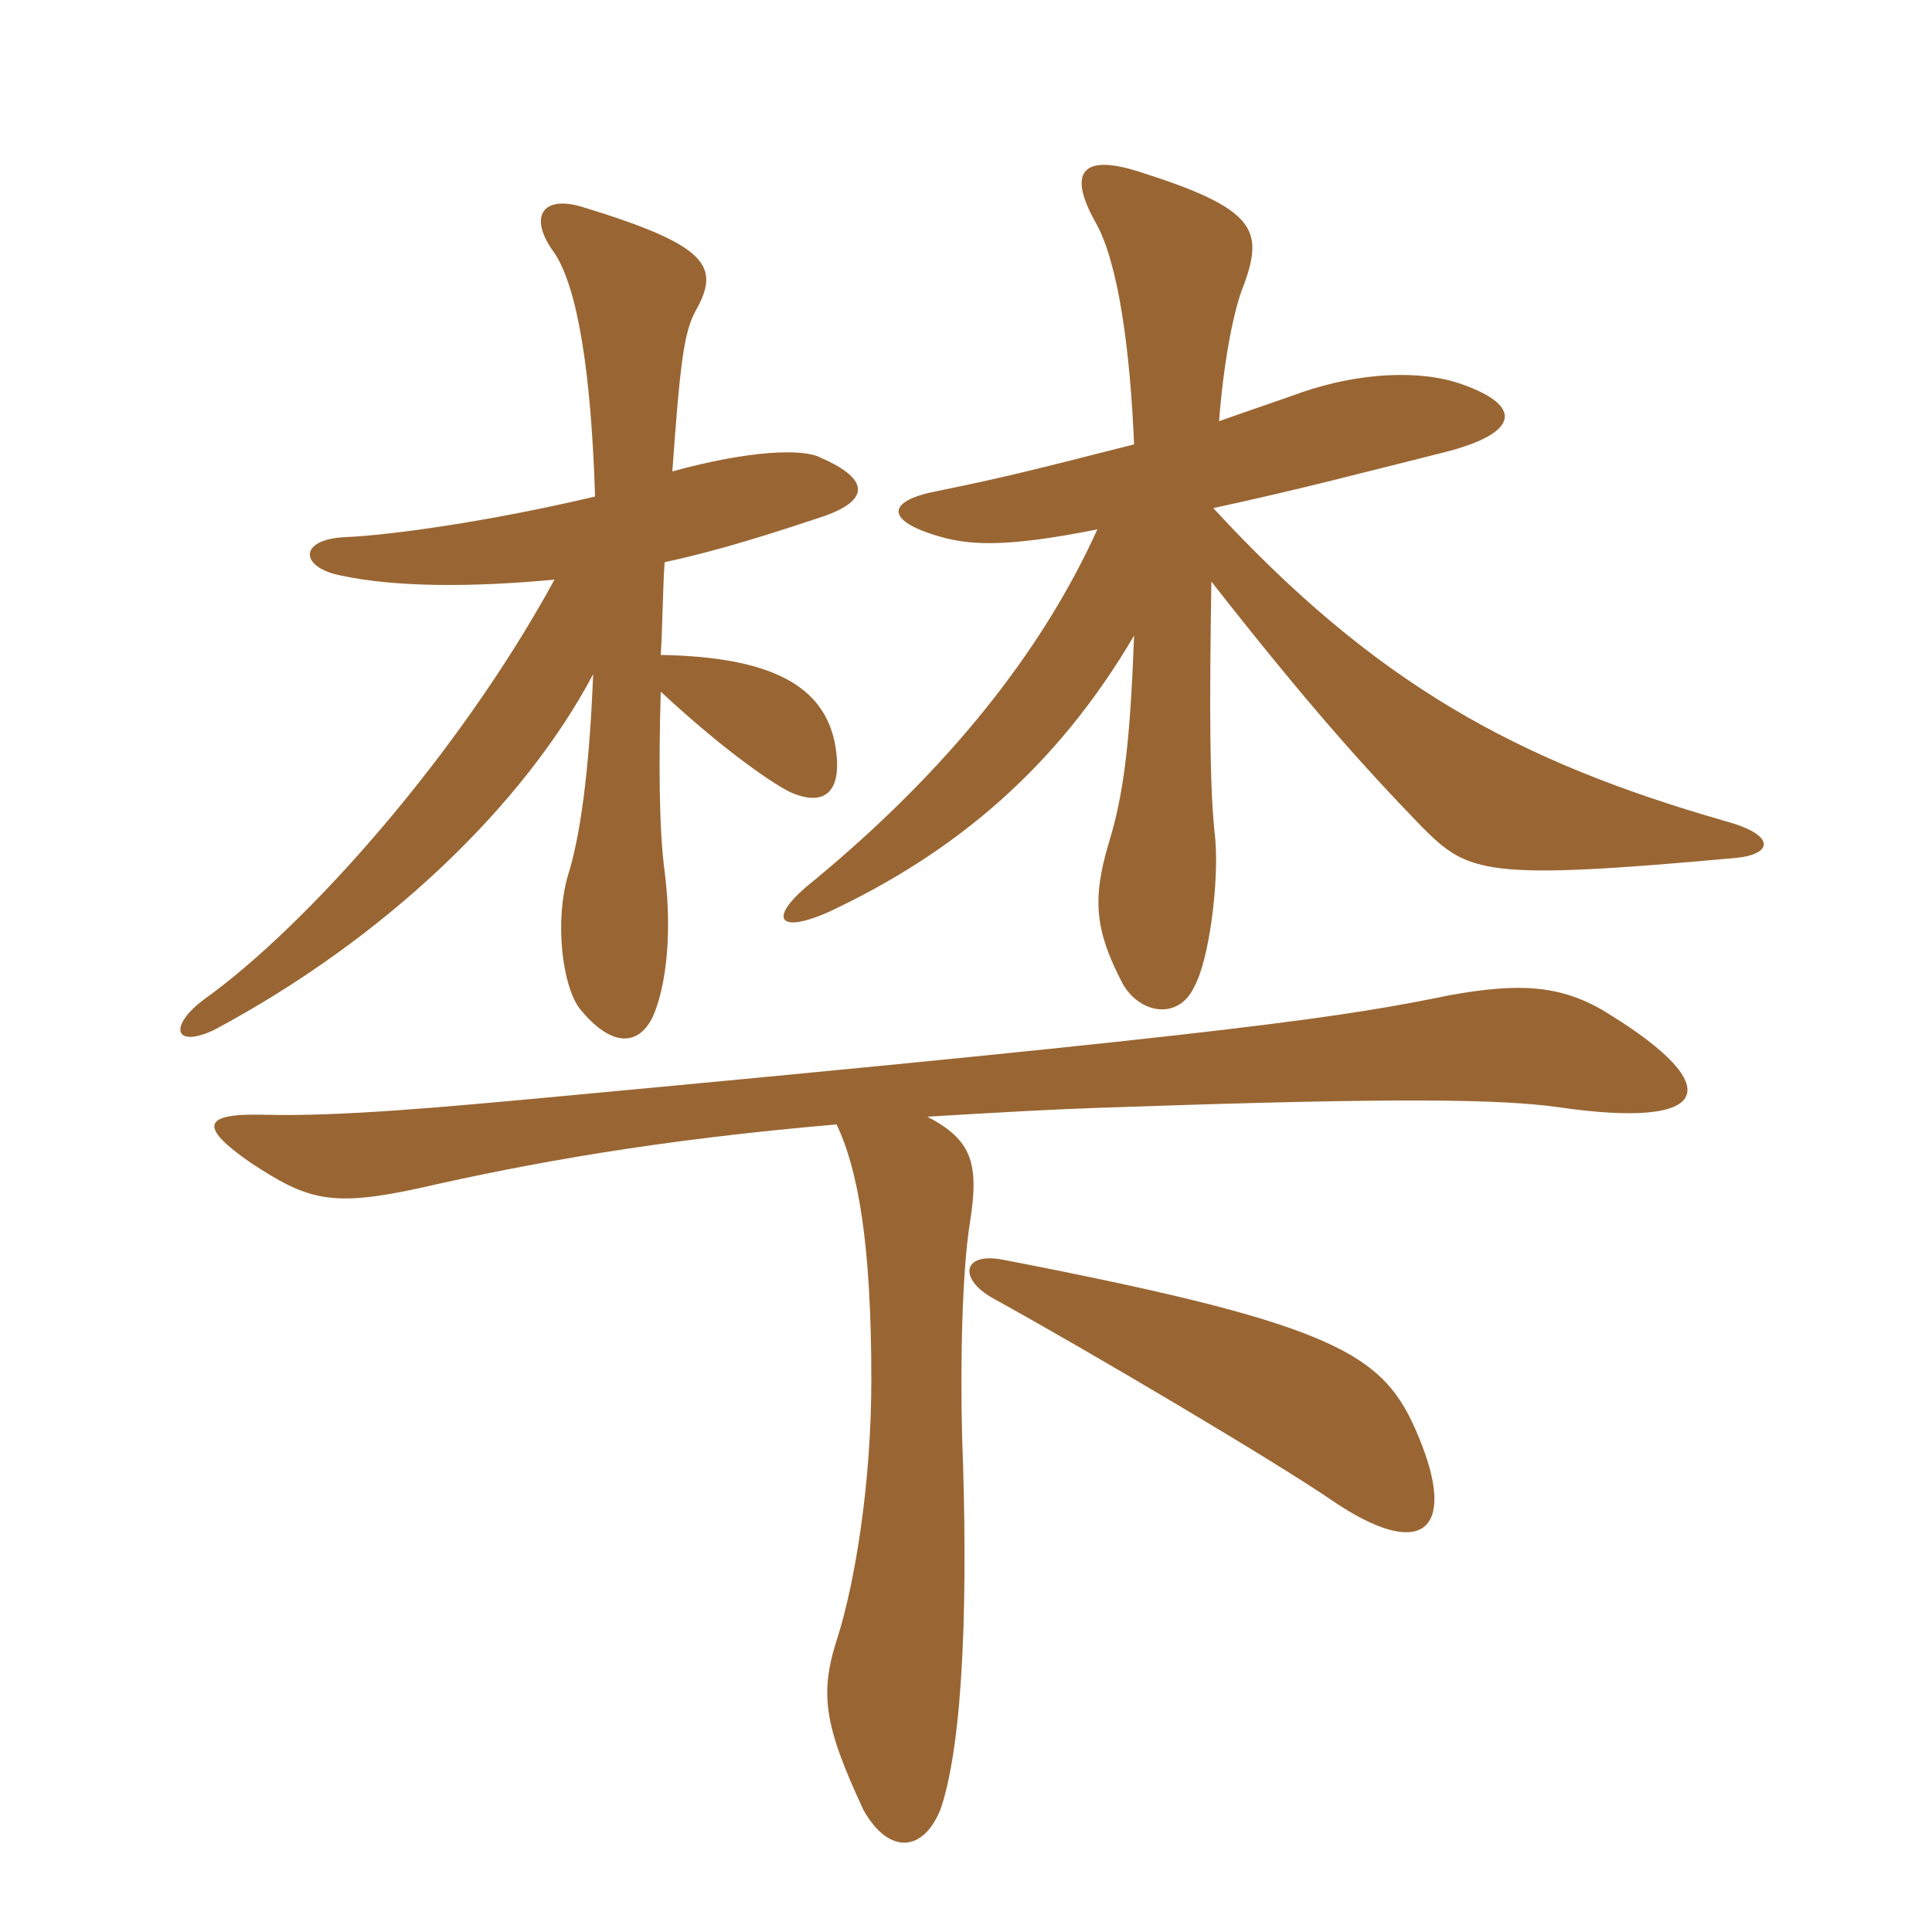 <svg xmlns="http://www.w3.org/2000/svg" xmlns:xlink="http://www.w3.org/1999/xlink" width="150" height="150"><path fill="#996633" padding="10" d="M110.40 112.20C107.70 105.30 105 103.05 77.85 97.80C74.70 97.20 74.40 99.30 77.10 100.80C84.45 104.85 99.15 113.55 103.50 116.55C110.40 121.20 112.95 118.80 110.40 112.20ZM64.95 87.30C66.60 90.75 67.65 96.45 67.65 107.10C67.65 115.50 66.30 123 65.10 126.90C63.60 131.40 63.90 133.80 67.05 140.55C69 144 71.70 143.85 73.05 140.40C74.85 135 75.15 123.60 74.70 111.60C74.55 105.75 74.70 98.70 75.30 94.95C76.05 90.30 75.45 88.50 72 86.70C76.95 86.40 82.05 86.10 87.15 85.95C108.75 85.20 116.55 85.35 120.90 85.95C133.20 87.75 133.95 84.30 124.95 78.75C121.20 76.35 117.75 76.35 112.65 77.25C104.55 78.90 97.50 80.10 42.60 85.20C34.50 85.95 26.40 86.70 20.55 86.55C15.45 86.40 15.60 87.60 19.50 90.30C23.85 93.15 25.65 93.75 32.55 92.25C41.10 90.30 51 88.50 64.95 87.30ZM43.05 45C35.70 58.50 23.85 71.85 15.90 77.55C13.05 79.65 13.50 81.45 16.65 79.95C29.85 72.90 40.65 62.55 46.05 52.35C45.75 60.15 45 65.10 44.10 67.95C43.05 71.55 43.65 76.50 45 78.30C47.55 81.45 49.65 81.15 50.70 78.90C51.75 76.50 52.20 72.30 51.60 67.65C51.15 64.20 51.15 59.10 51.30 53.70C55.65 57.75 59.55 60.60 61.35 61.50C64.05 62.70 65.55 61.50 64.80 57.60C63.90 53.40 60.15 51 51.30 50.85C51.45 48.45 51.45 45.90 51.60 43.65C55.80 42.75 60 41.40 64.05 40.05C67.80 38.70 67.20 37.05 63.75 35.55C62.40 34.80 58.20 34.95 52.20 36.60C52.80 28.20 53.10 25.80 54 24.15C55.95 20.70 55.05 19.05 45.15 16.05C42.15 15.15 40.95 16.80 43.05 19.65C44.85 22.35 45.90 28.95 46.20 38.55C37.95 40.50 30.30 41.55 26.85 41.70C23.10 41.85 23.25 44.10 26.55 44.70C30.75 45.60 36.75 45.60 43.05 45ZM94.65 32.70C94.95 28.65 95.70 24.15 96.60 22.05C98.10 17.85 97.50 16.20 88.50 13.35C83.85 11.85 82.95 13.50 85.05 17.25C86.85 20.40 87.75 27.30 88.05 34.50C79.80 36.60 78 37.05 72.90 38.10C68.85 38.85 68.70 40.35 72.60 41.55C75 42.30 77.70 42.60 85.20 41.10C80.85 50.70 73.50 59.85 63.15 68.40C59.55 71.25 60.30 72.60 64.35 70.80C74.25 66.15 82.05 59.55 88.05 49.35C87.75 57.30 87.30 61.50 86.10 65.40C84.75 69.90 85.05 72.30 87.15 76.35C88.50 78.75 91.50 79.20 92.70 76.65C93.90 74.55 94.65 68.40 94.35 65.10C93.90 61.20 93.90 54.90 94.05 45.15C101.10 54.15 105.60 59.25 110.40 64.20C114 67.80 115.20 68.40 134.85 66.60C137.70 66.30 137.85 64.80 133.95 63.75C117.75 59.10 106.80 53.10 94.20 39.45C101.10 37.95 105 36.90 112.20 35.10C118.05 33.60 118.20 31.50 113.55 29.85C110.25 28.65 105.45 28.95 101.10 30.45C99 31.20 96.75 31.95 94.65 32.70Z"/></svg>